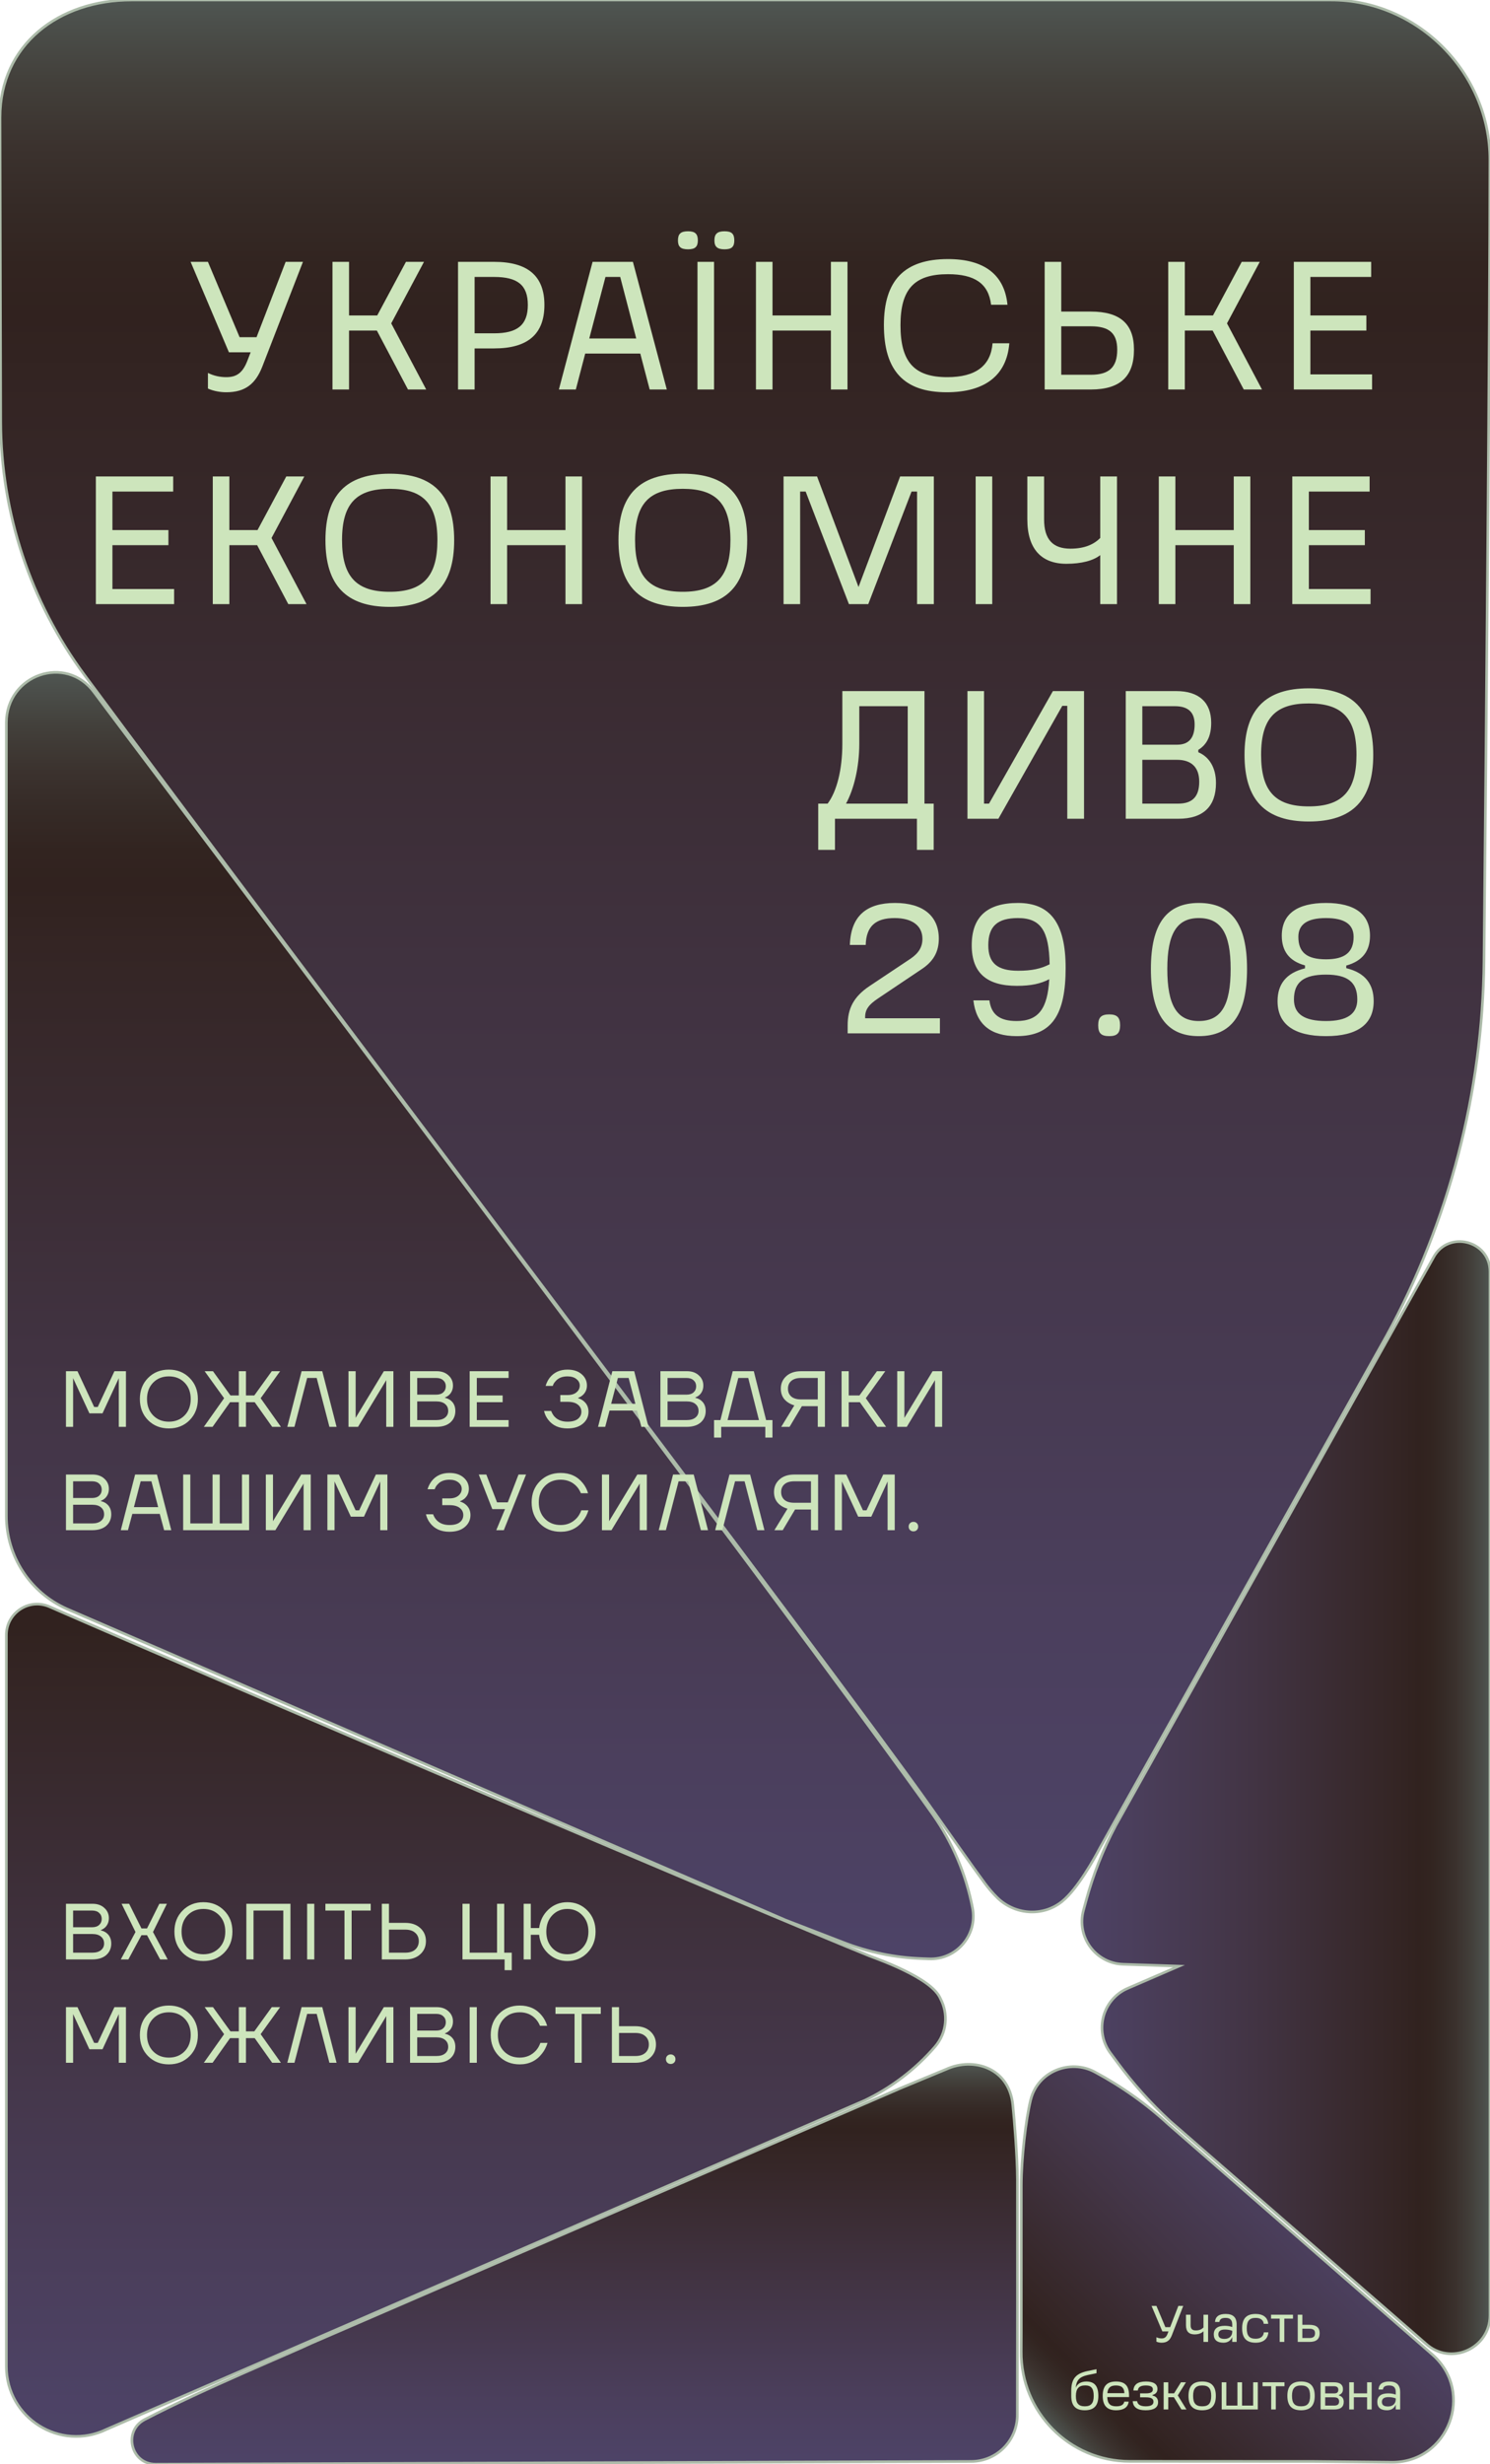 <svg width="375" height="620" viewBox="0 0 375 620" fill="none" xmlns="http://www.w3.org/2000/svg">
<g clip-path="url(#clip0_1172_12555)">
<path d="M284.358 619.285C269.162 619.285 256.885 606.87 257.019 591.664C257.063 586.037 257.019 579.316 257.041 549.93C257.041 542.963 258.2 533.161 259.403 528.315C261.208 521.103 269.34 518.021 275.468 521.281C282.219 524.899 288.503 529.342 294.14 534.545L360.628 592.535C371.19 601.958 364.55 619.486 350.401 619.509L330.659 619.308L284.358 619.285Z" fill="url(#paint0_linear_1172_12555)" stroke="#ACBBA9" stroke-width="0.668" stroke-miterlimit="10"/>
<path d="M294.452 533.652C289.617 529.186 285.205 524.296 281.283 519.004L279.479 516.57C275.334 511.01 277.473 503.016 283.823 500.269L296.724 494.687L282.687 494.218C275.757 493.995 270.856 487.341 272.683 480.642L273.329 478.275C275.111 471.71 277.607 465.346 280.793 459.317L360.74 316.431C364.438 309.42 375.022 312.077 375 319.981V582.553C374.978 590.949 365.04 595.326 358.846 589.677L294.452 533.652Z" fill="url(#paint1_linear_1172_12555)" stroke="#ACBBA9" stroke-width="0.668" stroke-miterlimit="10"/>
<path d="M39.172 620C32.933 620.022 30.883 611.649 36.409 608.768C51.27 601.02 73.797 591.753 78.365 589.543L226.048 525.658C226.115 525.636 226.159 525.613 226.226 525.569L238.124 520.634C245.032 517.463 253.989 520.299 254.902 529.61C255.281 533.339 256.039 542.539 256.061 548.434C256.083 572.282 256.061 585.077 256.039 607.629C256.039 614.083 250.825 619.308 244.385 619.308L39.172 620Z" fill="url(#paint2_linear_1172_12555)" stroke="#ACBBA9" stroke-width="0.668" stroke-miterlimit="10"/>
<path d="M234.76 456.526C239.728 463.582 243.137 471.598 244.764 480.061C246.079 486.872 240.709 493.146 233.779 492.856L232.108 492.789C225.29 492.566 218.561 491.181 212.211 488.703C205.481 486.09 197.638 483.076 197.638 483.076L16.801 404.789C7.576 400.702 1.604 391.547 1.604 381.432V181.829C1.627 169.771 16.6 164.501 23.708 174.215C29.791 182.521 205.192 414.524 234.76 456.526Z" fill="url(#paint3_linear_1172_12555)" stroke="#ACBBA9" stroke-width="0.668" stroke-miterlimit="10"/>
<path d="M236.698 502.882C234.514 497.59 220.611 492.834 218.828 492.119C194.653 482.428 52.518 421.804 12.456 404.253C7.331 402.02 1.604 405.771 1.604 411.376V595.393C1.604 608.389 15.174 616.896 26.827 611.224L217.625 528.472C224.376 525.234 230.415 520.634 235.317 514.962C238.369 511.434 238.681 506.633 236.698 502.882Z" fill="url(#paint4_linear_1172_12555)" stroke="#ACBBA9" stroke-width="0.668" stroke-miterlimit="10"/>
<path d="M374.978 40.193C374.978 18.288 356.774 -0.067 334.915 0C334.202 0 63.302 0 33.111 0C14.817 -0.022 0 11.232 0 29.564L0.178 106.11C0.245 129.064 7.643 151.416 21.279 169.86C73.507 240.466 210.25 420.732 233.89 454.204C241.087 464.386 245.677 470.884 246.034 471.33C246.836 472.335 248.507 475.059 251.047 477.516C255.414 481.736 262.233 482.294 267.045 478.61C267.157 478.543 267.246 478.453 267.357 478.364C271.212 475.238 275.446 467.601 276.872 464.877L348.93 336.148C364.728 307.231 373.151 274.831 373.485 241.873C374.086 181.784 374.955 83.847 374.978 40.193Z" fill="url(#paint5_linear_1172_12555)" stroke="#ACBBA9" stroke-width="0.668" stroke-miterlimit="10"/>
<path d="M71.888 65.881L64.566 84.837H60.302L52.33 65.881H47.973L57.614 88.638H63.083L62.202 90.909C61.09 93.69 59.653 94.895 56.965 94.895C55.389 94.895 53.813 94.57 52.33 93.829V97.768C53.813 98.417 55.435 98.695 56.965 98.695C61.692 98.695 64.334 96.61 66.049 92.16L76.245 65.881H71.888ZM102.679 98H107.268L98.462 81.361L106.711 65.881H102.169L94.939 79.368H87.848V65.881H83.677V98H87.848V83.169H94.846L102.679 98ZM115.278 98H119.449V87.665H124.362C132.844 87.665 137.015 84.049 137.015 76.727C137.015 69.45 132.844 65.881 124.362 65.881H115.278V98ZM119.449 83.864V69.682H124.362C130.202 69.682 132.844 71.675 132.844 76.727C132.844 81.778 130.202 83.864 124.362 83.864H119.449ZM163.508 98H167.818L159.29 65.881H149.14L140.659 98H144.923L147.286 88.962H161.144L163.508 98ZM148.306 85.162L152.384 69.682H156.092L160.125 85.162H148.306ZM173.175 62.73C174.936 62.73 175.631 62.081 175.631 60.505C175.631 58.837 174.936 58.188 173.175 58.188C171.321 58.188 170.626 58.837 170.626 60.505C170.626 62.081 171.321 62.73 173.175 62.73ZM182.352 62.73C184.159 62.73 184.808 62.081 184.808 60.505C184.808 58.837 184.159 58.188 182.352 58.188C180.544 58.188 179.803 58.837 179.803 60.505C179.803 62.081 180.544 62.73 182.352 62.73ZM175.539 98H179.71V65.881H175.539V98ZM209.121 65.881V79.368H194.429V65.881H190.258V98H194.429V83.169H209.121V98H213.292V65.881H209.121ZM238.264 98.695C247.858 98.695 253.374 94.478 254.022 86.367H249.805C249.341 92.067 245.541 94.895 238.403 94.895C230.154 94.895 226.631 91.141 226.631 81.825C226.631 72.648 230.2 68.987 238.589 68.987C245.263 68.987 248.785 71.304 249.434 76.68H253.559C252.817 69.126 247.719 65.186 238.589 65.186C227.558 65.186 222.46 70.609 222.46 81.778C222.46 93.226 227.465 98.695 238.264 98.695ZM262.92 65.881V98H274.553C281.922 98 285.398 94.709 285.398 87.989C285.398 81.5 281.922 78.395 274.553 78.395H267.091V65.881H262.92ZM267.091 82.103H274.553C279.141 82.103 281.181 83.818 281.181 87.989C281.181 92.392 279.141 94.292 274.553 94.292H267.091V82.103ZM313.026 98H317.614L308.808 81.361L317.058 65.881H312.516L305.286 79.368H298.194V65.881H294.023V98H298.194V83.169H305.193L313.026 98ZM325.624 98H345.322V94.2H329.796V83.169H343.885V79.368H329.796V69.682H345.09V65.881H325.624V98Z" fill="#CDE5BC"/>
<path d="M24.125 152H43.822V148.2H28.296V137.169H42.386V133.368H28.296V123.682H43.591V119.881H24.125V152ZM72.556 152H77.144L68.338 135.361L76.588 119.881H72.046L64.816 133.368H57.725V119.881H53.554V152H57.725V137.169H64.723L72.556 152ZM98.084 152.695C109.068 152.695 114.306 147.273 114.306 135.917C114.306 124.562 109.068 119.186 98.084 119.186C87.146 119.186 81.909 124.562 81.909 135.917C81.909 147.273 87.146 152.695 98.084 152.695ZM98.084 148.895C89.742 148.895 86.08 145.141 86.08 135.917C86.08 126.648 89.742 122.987 98.084 122.987C106.427 122.987 110.088 126.648 110.088 135.917C110.088 145.048 106.473 148.895 98.084 148.895ZM142.318 119.881V133.368H127.626V119.881H123.455V152H127.626V137.169H142.318V152H146.49V119.881H142.318ZM171.833 152.695C182.817 152.695 188.054 147.273 188.054 135.917C188.054 124.562 182.817 119.186 171.833 119.186C160.895 119.186 155.657 124.562 155.657 135.917C155.657 147.273 160.895 152.695 171.833 152.695ZM171.833 148.895C163.49 148.895 159.829 145.141 159.829 135.917C159.829 126.648 163.49 122.987 171.833 122.987C180.175 122.987 183.836 126.648 183.836 135.917C183.836 145.048 180.221 148.895 171.833 148.895ZM235.023 119.881H226.541L216.067 147.69L205.639 119.881H197.203V152H201.375V123.682H202.765L213.657 152H218.523L229.415 123.682H230.805V152H235.023V119.881ZM245.551 152H249.723V119.881H245.551V152ZM276.909 119.881V135.361C275.333 136.937 273.016 138.049 269.401 138.049C265.044 138.049 262.773 135.778 262.773 130.68V119.881H258.555V130.68C258.555 138.142 262.124 141.85 268.381 141.85C272.181 141.85 275.148 141.062 276.909 139.672V152H281.126V119.881H276.909ZM310.509 119.881V133.368H295.816V119.881H291.645V152H295.816V137.169H310.509V152H314.68V119.881H310.509ZM325.238 152H344.936V148.2H329.409V137.169H343.499V133.368H329.409V123.682H344.704V119.881H325.238V152Z" fill="#CDE5BC"/>
<path d="M232.669 202.2V173.881H211.998V187.137C211.998 193.764 210.562 199.187 208.291 202.2H205.927V213.833H210.145V206H230.769V213.833H234.987V202.2H232.669ZM216.262 187.137V177.682H228.452V202.2H212.925C214.918 198.538 216.262 193.023 216.262 187.137ZM272.825 173.881H264.992L248.91 202.2H247.658V173.881H243.487V206H251.273L267.356 177.589H268.607V206H272.825V173.881ZM301.587 189.269V188.666C303.858 187.276 304.831 185.005 304.831 181.853C304.831 176.708 301.726 173.881 296.071 173.881H283.326V206H296.581C302.885 206 306.036 202.848 306.036 197.009C306.036 193.069 304.275 190.381 301.587 189.269ZM287.497 187.368V177.682H295.701C298.945 177.682 300.66 179.119 300.66 182.27C300.66 185.7 299.177 187.368 296.257 187.368H287.497ZM287.497 202.2V191.169H296.211C299.779 191.169 301.819 192.976 301.819 196.684C301.819 200.485 300.057 202.2 296.489 202.2H287.497ZM329.395 206.695C340.38 206.695 345.617 201.273 345.617 189.917C345.617 178.562 340.38 173.186 329.395 173.186C318.457 173.186 313.22 178.562 313.22 189.917C313.22 201.273 318.457 206.695 329.395 206.695ZM329.395 202.895C321.053 202.895 317.391 199.141 317.391 189.917C317.391 180.648 321.053 176.987 329.395 176.987C337.738 176.987 341.399 180.648 341.399 189.917C341.399 199.048 337.784 202.895 329.395 202.895Z" fill="#CDE5BC"/>
<path d="M217.74 256.2C217.647 254.16 218.482 252.863 221.077 251.148L231.783 243.964C234.889 241.971 236.279 239.514 236.279 236.177C236.279 230.477 232.339 227.186 225.248 227.186C218.157 227.186 214.125 230.384 213.893 237.753H217.879C218.018 233.026 220.382 230.987 225.156 230.987C229.605 230.987 232.154 232.933 232.154 236.224C232.154 238.309 231.181 239.839 229.141 241.229L218.852 248.089C214.82 250.777 213.337 253.789 213.337 257.961V260H236.557V256.2H217.74ZM256.194 227.186C248.361 227.186 244.561 230.755 244.561 237.846C244.561 244.752 248.315 248.042 255.916 248.042C259.531 248.042 261.941 247.486 264.073 246.374C263.656 253.836 261.339 256.895 255.87 256.895C251.559 256.895 249.474 255.226 249.01 251.704H244.978C245.673 257.683 249.288 260.695 255.87 260.695C264.815 260.695 268.198 255.18 268.198 243.547C268.198 232.099 264.212 227.186 256.194 227.186ZM248.732 237.846C248.732 233.072 251.003 230.987 256.194 230.987C261.941 230.987 264.027 234.185 264.166 242.62C261.988 243.732 259.717 244.242 256.241 244.242C251.003 244.242 248.732 242.295 248.732 237.846ZM279.169 260.695C281.116 260.695 281.904 259.954 281.904 257.961C281.904 255.968 281.116 255.226 279.169 255.226C277.177 255.226 276.389 255.968 276.389 257.961C276.389 259.954 277.13 260.695 279.169 260.695ZM301.709 260.695C309.959 260.695 313.852 255.226 313.852 243.778C313.852 232.516 309.959 227.186 301.709 227.186C293.552 227.186 289.659 232.516 289.659 243.778C289.659 255.226 293.552 260.695 301.709 260.695ZM301.709 256.895C296.24 256.895 293.784 252.955 293.784 243.778C293.784 234.833 296.24 230.987 301.709 230.987C307.318 230.987 309.728 234.833 309.728 243.778C309.728 252.955 307.318 256.895 301.709 256.895ZM333.721 260.695C341.6 260.695 345.725 257.729 345.725 251.889C345.725 247.672 343.64 244.752 338.82 243.593V242.944C342.945 241.785 344.798 239.236 344.798 235.436C344.798 230.013 340.952 227.186 333.721 227.186C326.399 227.186 322.598 230.013 322.598 235.436C322.598 239.19 324.359 241.785 328.438 242.898V243.639C323.664 244.798 321.532 247.672 321.532 251.889C321.532 257.729 325.703 260.695 333.721 260.695ZM333.721 241.368C328.948 241.368 326.769 239.654 326.769 235.714C326.769 232.562 329.04 230.987 333.721 230.987C338.402 230.987 340.674 232.562 340.674 235.714C340.674 239.654 338.402 241.368 333.721 241.368ZM333.721 256.895C328.252 256.895 325.657 255.134 325.657 251.472C325.657 247.069 328.16 245.215 333.721 245.215C339.098 245.215 341.6 247.069 341.6 251.472C341.6 255.134 339.005 256.895 333.721 256.895Z" fill="#CDE5BC"/>
<path d="M16.6 359V345H19.5L23.7 354H24.6L28.8 345H31.7V359H29.9V347L29.92 346.8H29.88L25.8 355.6H22.5L18.42 346.8H18.38L18.4 347V359H16.6ZM37.261 357.32C35.887 355.92 35.201 354.147 35.201 352C35.201 349.853 35.887 348.087 37.261 346.7C38.647 345.3 40.394 344.6 42.501 344.6C44.607 344.6 46.347 345.3 47.721 346.7C49.107 348.087 49.801 349.853 49.801 352C49.801 354.147 49.107 355.92 47.721 357.32C46.347 358.707 44.607 359.4 42.501 359.4C40.394 359.4 38.647 358.707 37.261 357.32ZM38.541 347.88C37.514 348.933 37.001 350.307 37.001 352C37.001 353.693 37.514 355.067 38.541 356.12C39.567 357.173 40.887 357.7 42.501 357.7C44.114 357.7 45.434 357.173 46.461 356.12C47.487 355.067 48.001 353.693 48.001 352C48.001 350.307 47.487 348.933 46.461 347.88C45.434 346.827 44.114 346.3 42.501 346.3C40.887 346.3 39.567 346.827 38.541 347.88ZM51.302 359L56.402 351.8L51.502 345H53.602L58.002 351.1H60.102V345H61.902V351.1H64.002L68.402 345H70.502L65.602 351.8L70.702 359H68.502L64.102 352.8H61.902V359H60.102V352.8H57.902L53.502 359H51.302ZM72.306 359L75.906 345H81.106L84.706 359H82.906L79.706 346.7H77.306L74.106 359H72.306ZM87.709 359V345H89.509V356.5L89.489 356.7H89.529L96.609 345H99.009V359H97.209V347.5L97.229 347.3H97.189L90.109 359H87.709ZM103.202 359V345H109.902C111.128 345 112.115 345.347 112.862 346.04C113.622 346.72 114.002 347.573 114.002 348.6C114.002 349.587 113.668 350.387 113.002 351C112.695 351.267 112.362 351.467 112.002 351.6V351.7C112.468 351.793 112.902 351.98 113.302 352.26C114.168 352.887 114.602 353.8 114.602 355C114.602 356.187 114.182 357.153 113.342 357.9C112.502 358.633 111.322 359 109.802 359H103.202ZM105.002 350.9H109.802C110.548 350.9 111.135 350.707 111.562 350.32C111.988 349.92 112.202 349.413 112.202 348.8C112.202 348.187 111.988 347.687 111.562 347.3C111.135 346.9 110.548 346.7 109.802 346.7H105.002V350.9ZM105.002 357.3H109.802C110.762 357.3 111.502 357.087 112.022 356.66C112.542 356.233 112.802 355.68 112.802 355C112.802 354.267 112.542 353.687 112.022 353.26C111.515 352.82 110.775 352.6 109.802 352.6H105.002V357.3ZM118.205 359V345H128.005V346.7H120.005V351.1H126.505V352.8H120.005V357.3H128.005V359H118.205ZM136.918 355H138.718C138.905 355.507 139.165 355.96 139.498 356.36C140.285 357.253 141.391 357.7 142.818 357.7C143.965 357.7 144.831 357.473 145.418 357.02C146.018 356.553 146.318 355.947 146.318 355.2C146.318 354.467 146.018 353.867 145.418 353.4C144.831 352.933 143.965 352.7 142.818 352.7H141.018V351H142.818C143.778 351 144.531 350.773 145.078 350.32C145.638 349.853 145.918 349.28 145.918 348.6C145.918 347.96 145.638 347.42 145.078 346.98C144.531 346.527 143.778 346.3 142.818 346.3C141.525 346.3 140.531 346.7 139.838 347.5C139.505 347.833 139.265 348.233 139.118 348.7H137.318C137.545 347.94 137.885 347.26 138.338 346.66C139.418 345.287 140.911 344.6 142.818 344.6C144.325 344.6 145.518 344.987 146.398 345.76C147.278 346.52 147.718 347.467 147.718 348.6C147.718 349.587 147.351 350.407 146.618 351.06C146.258 351.353 145.891 351.567 145.518 351.7V351.8C146.011 351.947 146.445 352.167 146.818 352.46C147.685 353.14 148.118 354.053 148.118 355.2C148.118 356.4 147.645 357.4 146.698 358.2C145.751 359 144.458 359.4 142.818 359.4C140.698 359.4 139.078 358.667 137.958 357.2C137.465 356.573 137.118 355.84 136.918 355ZM150.513 359L154.113 345H159.613L163.213 359H161.413L160.313 354.9H153.413L152.313 359H150.513ZM153.813 353.2H159.913L158.213 346.7H155.513L153.813 353.2ZM166.209 359V345H172.909C174.136 345 175.123 345.347 175.869 346.04C176.629 346.72 177.009 347.573 177.009 348.6C177.009 349.587 176.676 350.387 176.009 351C175.703 351.267 175.369 351.467 175.009 351.6V351.7C175.476 351.793 175.909 351.98 176.309 352.26C177.176 352.887 177.609 353.8 177.609 355C177.609 356.187 177.189 357.153 176.349 357.9C175.509 358.633 174.329 359 172.809 359H166.209ZM168.009 350.9H172.809C173.556 350.9 174.143 350.707 174.569 350.32C174.996 349.92 175.209 349.413 175.209 348.8C175.209 348.187 174.996 347.687 174.569 347.3C174.143 346.9 173.556 346.7 172.809 346.7H168.009V350.9ZM168.009 357.3H172.809C173.769 357.3 174.509 357.087 175.029 356.66C175.549 356.233 175.809 355.68 175.809 355C175.809 354.267 175.549 353.687 175.029 353.26C174.523 352.82 173.783 352.6 172.809 352.6H168.009V357.3ZM179.713 361.7V357.3H181.313L184.413 345H189.713L192.813 357.3H194.413V361.7H192.613V359H181.513V361.7H179.713ZM183.113 357.3H191.013L188.313 346.7H185.813L183.113 357.3ZM196.516 349.4C196.516 348.12 196.976 347.067 197.896 346.24C198.816 345.413 200.056 345 201.616 345H207.616V359H205.816V353.8H201.816L198.716 359H196.616L199.916 353.6C198.862 353.28 198.029 352.767 197.416 352.06C196.816 351.353 196.516 350.467 196.516 349.4ZM199.156 347.44C198.596 347.92 198.316 348.573 198.316 349.4C198.316 350.227 198.596 350.887 199.156 351.38C199.716 351.86 200.536 352.1 201.616 352.1H205.816V346.7H201.616C200.536 346.7 199.716 346.947 199.156 347.44ZM211.807 359V345H213.607V351.1H216.307L220.707 345H222.807L217.907 351.8L223.007 359H220.807L216.407 352.8H213.607V359H211.807ZM225.815 359V345H227.615V356.5L227.595 356.7H227.635L234.715 345H237.115V359H235.315V347.5L235.335 347.3H235.295L228.215 359H225.815ZM16.6 385V371H23.3C24.527 371 25.513 371.347 26.26 372.04C27.02 372.72 27.4 373.573 27.4 374.6C27.4 375.587 27.067 376.387 26.4 377C26.093 377.267 25.76 377.467 25.4 377.6V377.7C25.867 377.793 26.3 377.98 26.7 378.26C27.567 378.887 28 379.8 28 381C28 382.187 27.58 383.153 26.74 383.9C25.9 384.633 24.72 385 23.2 385H16.6ZM18.4 376.9H23.2C23.947 376.9 24.533 376.707 24.96 376.32C25.387 375.92 25.6 375.413 25.6 374.8C25.6 374.187 25.387 373.687 24.96 373.3C24.533 372.9 23.947 372.7 23.2 372.7H18.4V376.9ZM18.4 383.3H23.2C24.16 383.3 24.9 383.087 25.42 382.66C25.94 382.233 26.2 381.68 26.2 381C26.2 380.267 25.94 379.687 25.42 379.26C24.913 378.82 24.173 378.6 23.2 378.6H18.4V383.3ZM30.404 385L34.004 371H39.504L43.104 385H41.304L40.204 380.9H33.304L32.204 385H30.404ZM33.704 379.2H39.804L38.104 372.7H35.404L33.704 379.2ZM46.1 385V371H47.9V383.3H53.5V371H55.3V383.3H60.9V371H62.7V385H46.1ZM66.905 385V371H68.705V382.5L68.685 382.7H68.725L75.805 371H78.205V385H76.405V373.5L76.425 373.3H76.385L69.305 385H66.905ZM82.397 385V371H85.297L89.497 380H90.397L94.597 371H97.497V385H95.697V373L95.717 372.8H95.677L91.597 381.6H88.297L84.217 372.8H84.177L84.197 373V385H82.397ZM107.203 381H109.003C109.19 381.507 109.45 381.96 109.783 382.36C110.57 383.253 111.676 383.7 113.103 383.7C114.25 383.7 115.116 383.473 115.703 383.02C116.303 382.553 116.603 381.947 116.603 381.2C116.603 380.467 116.303 379.867 115.703 379.4C115.116 378.933 114.25 378.7 113.103 378.7H111.303V377H113.103C114.063 377 114.816 376.773 115.363 376.32C115.923 375.853 116.203 375.28 116.203 374.6C116.203 373.96 115.923 373.42 115.363 372.98C114.816 372.527 114.063 372.3 113.103 372.3C111.81 372.3 110.816 372.7 110.123 373.5C109.79 373.833 109.55 374.233 109.403 374.7H107.603C107.83 373.94 108.17 373.26 108.623 372.66C109.703 371.287 111.196 370.6 113.103 370.6C114.61 370.6 115.803 370.987 116.683 371.76C117.563 372.52 118.003 373.467 118.003 374.6C118.003 375.587 117.636 376.407 116.903 377.06C116.543 377.353 116.176 377.567 115.803 377.7V377.8C116.296 377.947 116.73 378.167 117.103 378.46C117.97 379.14 118.403 380.053 118.403 381.2C118.403 382.4 117.93 383.4 116.983 384.2C116.036 385 114.743 385.4 113.103 385.4C110.983 385.4 109.363 384.667 108.243 383.2C107.75 382.573 107.403 381.84 107.203 381ZM120.498 371H122.398L125.098 378H127.798L130.498 371H132.398L126.798 385H124.898L127.098 379.7H123.898L120.498 371ZM135.862 383.32C134.489 381.92 133.802 380.147 133.802 378C133.802 375.853 134.489 374.087 135.862 372.7C137.249 371.3 138.996 370.6 141.102 370.6C143.462 370.6 145.322 371.453 146.682 373.16C147.282 373.893 147.722 374.74 148.002 375.7H146.202C145.922 375.033 145.569 374.467 145.142 374C144.089 372.867 142.742 372.3 141.102 372.3C139.489 372.3 138.169 372.827 137.142 373.88C136.116 374.933 135.602 376.307 135.602 378C135.602 379.693 136.116 381.067 137.142 382.12C138.169 383.173 139.489 383.7 141.102 383.7C142.769 383.7 144.149 383.087 145.242 381.86C145.682 381.353 146.036 380.733 146.302 380H148.102C147.782 381.04 147.316 381.94 146.702 382.7C145.302 384.5 143.436 385.4 141.102 385.4C138.996 385.4 137.249 384.707 135.862 383.32ZM151.498 385V371H153.298V382.5L153.278 382.7H153.318L160.398 371H162.798V385H160.998V373.5L161.018 373.3H160.978L153.898 385H151.498ZM165.791 385L169.391 371H174.591L178.191 385H176.391L173.191 372.7H170.791L167.591 385H165.791ZM179.994 385L183.594 371H188.794L192.394 385H190.594L187.394 372.7H184.994L181.794 385H179.994ZM194.797 375.4C194.797 374.12 195.257 373.067 196.177 372.24C197.097 371.413 198.337 371 199.897 371H205.897V385H204.097V379.8H200.097L196.997 385H194.897L198.197 379.6C197.144 379.28 196.31 378.767 195.697 378.06C195.097 377.353 194.797 376.467 194.797 375.4ZM197.437 373.44C196.877 373.92 196.597 374.573 196.597 375.4C196.597 376.227 196.877 376.887 197.437 377.38C197.997 377.86 198.817 378.1 199.897 378.1H204.097V372.7H199.897C198.817 372.7 197.997 372.947 197.437 373.44ZM210.088 385V371H212.988L217.188 380H218.088L222.288 371H225.188V385H223.388V373L223.408 372.8H223.368L219.288 381.6H215.988L211.908 372.8H211.868L211.888 373V385H210.088ZM229.029 384.96C228.802 384.733 228.689 384.447 228.689 384.1C228.689 383.753 228.802 383.467 229.029 383.24C229.256 383.013 229.542 382.9 229.889 382.9C230.236 382.9 230.522 383.013 230.749 383.24C230.976 383.467 231.089 383.753 231.089 384.1C231.089 384.447 230.976 384.733 230.749 384.96C230.522 385.187 230.236 385.3 229.889 385.3C229.542 385.3 229.256 385.187 229.029 384.96Z" fill="#CDE5BC"/>
<path d="M16.6 493V479H23.3C24.527 479 25.513 479.347 26.26 480.04C27.02 480.72 27.4 481.573 27.4 482.6C27.4 483.587 27.067 484.387 26.4 485C26.093 485.267 25.76 485.467 25.4 485.6V485.7C25.867 485.793 26.3 485.98 26.7 486.26C27.567 486.887 28 487.8 28 489C28 490.187 27.58 491.153 26.74 491.9C25.9 492.633 24.72 493 23.2 493H16.6ZM18.4 484.9H23.2C23.947 484.9 24.533 484.707 24.96 484.32C25.387 483.92 25.6 483.413 25.6 482.8C25.6 482.187 25.387 481.687 24.96 481.3C24.533 480.9 23.947 480.7 23.2 480.7H18.4V484.9ZM18.4 491.3H23.2C24.16 491.3 24.9 491.087 25.42 490.66C25.94 490.233 26.2 489.68 26.2 489C26.2 488.267 25.94 487.687 25.42 487.26C24.913 486.82 24.173 486.6 23.2 486.6H18.4V491.3ZM30.404 493L34.104 486.1L30.604 479H32.504L35.604 485.2H37.004L40.104 479H42.004L38.504 486.1L42.204 493H40.304L37.004 486.9H35.604L32.304 493H30.404ZM45.956 491.32C44.583 489.92 43.896 488.147 43.896 486C43.896 483.853 44.583 482.087 45.956 480.7C47.343 479.3 49.089 478.6 51.196 478.6C53.303 478.6 55.043 479.3 56.416 480.7C57.803 482.087 58.496 483.853 58.496 486C58.496 488.147 57.803 489.92 56.416 491.32C55.043 492.707 53.303 493.4 51.196 493.4C49.089 493.4 47.343 492.707 45.956 491.32ZM47.236 481.88C46.209 482.933 45.696 484.307 45.696 486C45.696 487.693 46.209 489.067 47.236 490.12C48.263 491.173 49.583 491.7 51.196 491.7C52.809 491.7 54.129 491.173 55.156 490.12C56.183 489.067 56.696 487.693 56.696 486C56.696 484.307 56.183 482.933 55.156 481.88C54.129 480.827 52.809 480.3 51.196 480.3C49.583 480.3 48.263 480.827 47.236 481.88ZM62.002 493V479H73.102V493H71.302V480.7H63.802V493H62.002ZM77.299 493V479H79.099V493H77.299ZM81.899 480.7V479H93.299V480.7H88.499V493H86.699V480.7H81.899ZM96.096 493V479H97.896V483.8H101.996C103.569 483.8 104.829 484.233 105.776 485.1C106.723 485.967 107.196 487.067 107.196 488.4C107.196 489.733 106.723 490.833 105.776 491.7C104.829 492.567 103.569 493 101.996 493H96.096ZM97.896 491.3H101.996C103.076 491.3 103.909 491.04 104.496 490.52C105.096 489.987 105.396 489.28 105.396 488.4C105.396 487.52 105.096 486.82 104.496 486.3C103.909 485.767 103.076 485.5 101.996 485.5H97.896V491.3ZM116.397 493V479H118.197V491.3H125.097V479H126.897V491.3H128.797V495.7H126.997V493H116.397ZM131.791 493V479H133.591V485.1H135.691C135.931 483.233 136.705 481.687 138.011 480.46C139.331 479.22 140.925 478.6 142.791 478.6C144.805 478.6 146.491 479.3 147.851 480.7C149.211 482.1 149.891 483.867 149.891 486C149.891 488.133 149.211 489.9 147.851 491.3C146.491 492.7 144.805 493.4 142.791 493.4C140.925 493.4 139.318 492.773 137.971 491.52C136.638 490.267 135.878 488.693 135.691 486.8H133.591V493H131.791ZM138.991 481.9C137.991 482.953 137.491 484.32 137.491 486C137.491 487.68 137.991 489.053 138.991 490.12C140.005 491.173 141.271 491.7 142.791 491.7C144.311 491.7 145.571 491.173 146.571 490.12C147.585 489.053 148.091 487.68 148.091 486C148.091 484.32 147.585 482.953 146.571 481.9C145.571 480.833 144.311 480.3 142.791 480.3C141.271 480.3 140.005 480.833 138.991 481.9ZM16.6 519V505H19.5L23.7 514H24.6L28.8 505H31.7V519H29.9V507L29.92 506.8H29.88L25.8 515.6H22.5L18.42 506.8H18.38L18.4 507V519H16.6ZM37.261 517.32C35.887 515.92 35.201 514.147 35.201 512C35.201 509.853 35.887 508.087 37.261 506.7C38.647 505.3 40.394 504.6 42.501 504.6C44.607 504.6 46.347 505.3 47.721 506.7C49.107 508.087 49.801 509.853 49.801 512C49.801 514.147 49.107 515.92 47.721 517.32C46.347 518.707 44.607 519.4 42.501 519.4C40.394 519.4 38.647 518.707 37.261 517.32ZM38.541 507.88C37.514 508.933 37.001 510.307 37.001 512C37.001 513.693 37.514 515.067 38.541 516.12C39.567 517.173 40.887 517.7 42.501 517.7C44.114 517.7 45.434 517.173 46.461 516.12C47.487 515.067 48.001 513.693 48.001 512C48.001 510.307 47.487 508.933 46.461 507.88C45.434 506.827 44.114 506.3 42.501 506.3C40.887 506.3 39.567 506.827 38.541 507.88ZM51.302 519L56.402 511.8L51.502 505H53.602L58.002 511.1H60.102V505H61.902V511.1H64.002L68.402 505H70.502L65.602 511.8L70.702 519H68.502L64.102 512.8H61.902V519H60.102V512.8H57.902L53.502 519H51.302ZM72.306 519L75.906 505H81.106L84.706 519H82.906L79.706 506.7H77.306L74.106 519H72.306ZM87.709 519V505H89.509V516.5L89.489 516.7H89.529L96.609 505H99.009V519H97.209V507.5L97.229 507.3H97.189L90.109 519H87.709ZM103.202 519V505H109.902C111.128 505 112.115 505.347 112.862 506.04C113.622 506.72 114.002 507.573 114.002 508.6C114.002 509.587 113.668 510.387 113.002 511C112.695 511.267 112.362 511.467 112.002 511.6V511.7C112.468 511.793 112.902 511.98 113.302 512.26C114.168 512.887 114.602 513.8 114.602 515C114.602 516.187 114.182 517.153 113.342 517.9C112.502 518.633 111.322 519 109.802 519H103.202ZM105.002 510.9H109.802C110.548 510.9 111.135 510.707 111.562 510.32C111.988 509.92 112.202 509.413 112.202 508.8C112.202 508.187 111.988 507.687 111.562 507.3C111.135 506.9 110.548 506.7 109.802 506.7H105.002V510.9ZM105.002 517.3H109.802C110.762 517.3 111.502 517.087 112.022 516.66C112.542 516.233 112.802 515.68 112.802 515C112.802 514.267 112.542 513.687 112.022 513.26C111.515 512.82 110.775 512.6 109.802 512.6H105.002V517.3ZM118.205 519V505H120.005V519H118.205ZM125.565 517.32C124.192 515.92 123.505 514.147 123.505 512C123.505 509.853 124.192 508.087 125.565 506.7C126.952 505.3 128.699 504.6 130.805 504.6C133.165 504.6 135.025 505.453 136.385 507.16C136.985 507.893 137.425 508.74 137.705 509.7H135.905C135.625 509.033 135.272 508.467 134.845 508C133.792 506.867 132.445 506.3 130.805 506.3C129.192 506.3 127.872 506.827 126.845 507.88C125.819 508.933 125.305 510.307 125.305 512C125.305 513.693 125.819 515.067 126.845 516.12C127.872 517.173 129.192 517.7 130.805 517.7C132.472 517.7 133.852 517.087 134.945 515.86C135.385 515.353 135.739 514.733 136.005 514H137.805C137.485 515.04 137.019 515.94 136.405 516.7C135.005 518.5 133.139 519.4 130.805 519.4C128.699 519.4 126.952 518.707 125.565 517.32ZM139.802 506.7V505H151.202V506.7H146.402V519H144.602V506.7H139.802ZM153.998 519V505H155.798V509.8H159.898C161.472 509.8 162.732 510.233 163.678 511.1C164.625 511.967 165.098 513.067 165.098 514.4C165.098 515.733 164.625 516.833 163.678 517.7C162.732 518.567 161.472 519 159.898 519H153.998ZM155.798 517.3H159.898C160.978 517.3 161.812 517.04 162.398 516.52C162.998 515.987 163.298 515.28 163.298 514.4C163.298 513.52 162.998 512.82 162.398 512.3C161.812 511.767 160.978 511.5 159.898 511.5H155.798V517.3ZM167.939 518.96C167.713 518.733 167.599 518.447 167.599 518.1C167.599 517.753 167.713 517.467 167.939 517.24C168.166 517.013 168.453 516.9 168.799 516.9C169.146 516.9 169.433 517.013 169.659 517.24C169.886 517.467 169.999 517.753 169.999 518.1C169.999 518.447 169.886 518.733 169.659 518.96C169.433 519.187 169.146 519.3 168.799 519.3C168.453 519.3 168.166 519.187 167.939 518.96Z" fill="#CDE5BC"/>
<path d="M296.566 580.172L294.5 585.52H293.297L291.048 580.172H289.819L292.539 586.593H294.082L293.833 587.233C293.519 588.018 293.114 588.358 292.356 588.358C291.911 588.358 291.466 588.266 291.048 588.057V589.169C291.466 589.352 291.924 589.43 292.356 589.43C293.689 589.43 294.435 588.842 294.919 587.586L297.796 580.172H296.566ZM302.889 582.395V585.599C302.444 586.043 301.895 586.344 300.967 586.344C300.064 586.344 299.646 585.965 299.646 584.997V582.395H298.482V585.023C298.482 586.632 299.253 587.338 300.64 587.338C301.712 587.338 302.457 586.998 302.889 586.553V589.234H304.053V582.395H302.889ZM308.465 582.199C306.883 582.199 305.876 582.787 305.798 584.213H306.896C306.974 583.454 307.55 583.193 308.465 583.193C309.577 583.193 310.126 583.703 310.126 584.853V585.494C309.538 585.272 308.884 585.18 308.217 585.18C306.412 585.18 305.484 585.926 305.484 587.338C305.484 588.711 306.308 589.43 307.903 589.43C308.988 589.43 309.721 588.946 310.126 588.018V589.234H311.238V584.853C311.238 583.062 310.348 582.199 308.465 582.199ZM308.191 588.476C307.144 588.476 306.634 588.109 306.634 587.338C306.634 586.54 307.171 586.122 308.282 586.122C308.897 586.122 309.498 586.2 310.126 586.436V586.749C310.1 587.783 309.341 588.476 308.191 588.476ZM316.018 589.43C317.927 589.43 319.091 588.502 319.222 586.828H318.084C317.992 587.848 317.26 588.436 316.018 588.436C314.422 588.436 313.782 587.665 313.782 585.821C313.782 583.964 314.449 583.193 316.018 583.193C317.234 583.193 317.953 583.716 318.058 584.683H319.182C319.065 583.088 317.914 582.199 316.018 582.199C313.69 582.199 312.618 583.363 312.618 585.808C312.618 588.266 313.69 589.43 316.018 589.43ZM322.068 589.234H323.231V583.376H325.415V582.395H319.897V583.376H322.068V589.234ZM326.611 582.395V589.234H329.553C331.292 589.234 332.129 588.515 332.129 587.037C332.129 585.625 331.292 584.932 329.553 584.932H327.775V582.395H326.611ZM327.775 585.913H329.553C330.521 585.913 330.965 586.266 330.965 587.05C330.965 587.887 330.521 588.253 329.553 588.253H327.775V585.913ZM273.405 599.199C272.215 599.199 271.169 599.683 270.737 600.768C270.907 598.924 271.613 598.035 273.758 597.564L275.968 597.106V596.099L273.679 596.57C270.593 597.224 269.612 598.663 269.612 601.605V602.808C269.612 605.266 270.672 606.43 273.012 606.43C275.327 606.43 276.426 605.266 276.426 602.821C276.426 600.363 275.471 599.199 273.405 599.199ZM275.262 602.808C275.262 604.678 274.582 605.436 273.012 605.436C271.509 605.436 270.763 604.717 270.776 602.834C270.789 600.951 271.548 600.179 273.13 600.179C274.608 600.179 275.262 600.925 275.262 602.808ZM284.16 602.743C284.16 600.245 283.114 599.199 280.865 599.199C278.576 599.199 277.53 600.363 277.53 602.795C277.53 605.253 278.602 606.43 280.917 606.43C282.787 606.43 283.912 605.672 284.055 604.259H282.957C282.813 605.044 282.146 605.436 280.943 605.436C279.4 605.436 278.746 604.783 278.668 603.109H284.16V602.743ZM280.865 600.193C282.29 600.193 282.944 600.794 282.983 602.128H278.694C278.838 600.742 279.492 600.193 280.865 600.193ZM290.049 602.716V602.586C290.977 602.324 291.304 601.788 291.304 601.069C291.304 599.826 290.297 599.199 288.401 599.199C286.309 599.199 285.354 599.97 285.25 601.448H286.374C286.44 600.598 287.107 600.193 288.362 600.193C289.552 600.193 290.154 600.506 290.154 601.173C290.154 601.893 289.565 602.18 288.401 602.18H286.937V603.174H288.401C289.709 603.174 290.31 603.514 290.31 604.286C290.31 605.044 289.67 605.436 288.336 605.436C286.989 605.436 286.296 604.953 286.191 604.142H285.08C285.184 605.633 286.191 606.43 288.336 606.43C290.402 606.43 291.461 605.737 291.461 604.416C291.461 603.579 291.082 602.952 290.049 602.716ZM297.336 606.234H298.605L296.421 602.69L298.474 599.395H297.219L295.492 602.167H294.028V599.395H292.864V606.234H294.028V603.148H295.44L297.336 606.234ZM302.572 606.43C304.899 606.43 305.998 605.266 305.998 602.808C305.998 600.376 304.899 599.199 302.572 599.199C300.205 599.199 299.119 600.376 299.119 602.808C299.119 605.266 300.205 606.43 302.572 606.43ZM302.572 605.436C300.95 605.436 300.283 604.678 300.283 602.808C300.283 600.964 300.95 600.193 302.572 600.193C304.193 600.193 304.834 600.964 304.834 602.808C304.834 604.665 304.193 605.436 302.572 605.436ZM315.398 599.395V605.253H312.6V599.395H311.436V605.253H308.638V599.395H307.474V606.234H316.562V599.395H315.398ZM319.929 606.234H321.092V600.376H323.276V599.395H317.758V600.376H319.929V606.234ZM327.455 606.43C329.783 606.43 330.882 605.266 330.882 602.808C330.882 600.376 329.783 599.199 327.455 599.199C325.089 599.199 324.003 600.376 324.003 602.808C324.003 605.266 325.089 606.43 327.455 606.43ZM327.455 605.436C325.834 605.436 325.167 604.678 325.167 602.808C325.167 600.964 325.834 600.193 327.455 600.193C329.077 600.193 329.718 600.964 329.718 602.808C329.718 604.665 329.077 605.436 327.455 605.436ZM336.987 602.703V602.586C337.693 602.298 337.994 601.866 337.994 601.095C337.994 599.983 337.222 599.395 335.758 599.395H332.358V606.234H335.771C337.392 606.234 338.19 605.593 338.19 604.312C338.19 603.475 337.772 602.926 336.987 602.703ZM333.522 602.193V600.376H335.666C336.464 600.376 336.83 600.663 336.83 601.278C336.83 601.919 336.49 602.193 335.758 602.193H333.522ZM333.522 605.253V603.174H335.745C336.621 603.174 337.026 603.501 337.026 604.233C337.026 604.913 336.634 605.253 335.758 605.253H333.522ZM344.065 599.395V602.18H340.731V599.395H339.567V606.234H340.731V603.161H344.065V606.234H345.216V599.395H344.065ZM349.62 599.199C348.037 599.199 347.03 599.787 346.952 601.213H348.05C348.129 600.454 348.704 600.193 349.62 600.193C350.731 600.193 351.28 600.703 351.28 601.853V602.494C350.692 602.272 350.038 602.18 349.371 602.18C347.566 602.18 346.638 602.926 346.638 604.338C346.638 605.711 347.462 606.43 349.057 606.43C350.143 606.43 350.875 605.946 351.28 605.018V606.234H352.392V601.853C352.392 600.062 351.503 599.199 349.62 599.199ZM349.345 605.476C348.299 605.476 347.789 605.109 347.789 604.338C347.789 603.54 348.325 603.122 349.436 603.122C350.051 603.122 350.653 603.2 351.28 603.436V603.749C351.254 604.783 350.496 605.476 349.345 605.476Z" fill="#CDE5BC"/>
</g>
<defs>
<linearGradient id="paint0_linear_1172_12555" x1="332.192" y1="548.64" x2="267.232" y2="613.461" gradientUnits="userSpaceOnUse">
<stop offset="0.006" stop-color="#4D4367"/>
<stop offset="0.154" stop-color="#4B3F5D"/>
<stop offset="0.425" stop-color="#433546"/>
<stop offset="0.786" stop-color="#342524"/>
<stop offset="0.835" stop-color="#31221F"/>
<stop offset="0.861" stop-color="#322420"/>
<stop offset="0.891" stop-color="#352A26"/>
<stop offset="0.923" stop-color="#3B322E"/>
<stop offset="0.956" stop-color="#423F3A"/>
<stop offset="0.99" stop-color="#4C504C"/>
<stop offset="1" stop-color="#4F5652"/>
</linearGradient>
<linearGradient id="paint1_linear_1172_12555" x1="374.97" y1="452.313" x2="266.899" y2="452.313" gradientUnits="userSpaceOnUse">
<stop stop-color="#4F5652"/>
<stop offset="0.01" stop-color="#4C504C"/>
<stop offset="0.044" stop-color="#423F3A"/>
<stop offset="0.077" stop-color="#3B322E"/>
<stop offset="0.109" stop-color="#352A26"/>
<stop offset="0.139" stop-color="#322420"/>
<stop offset="0.166" stop-color="#31221F"/>
<stop offset="0.213" stop-color="#342524"/>
<stop offset="0.575" stop-color="#433546"/>
<stop offset="0.846" stop-color="#4B3F5D"/>
<stop offset="0.994" stop-color="#4D4367"/>
</linearGradient>
<linearGradient id="paint2_linear_1172_12555" x1="144.642" y1="519.377" x2="144.642" y2="619.993" gradientUnits="userSpaceOnUse">
<stop stop-color="#4F5652"/>
<stop offset="0.01" stop-color="#4C504C"/>
<stop offset="0.044" stop-color="#423F3A"/>
<stop offset="0.077" stop-color="#3B322E"/>
<stop offset="0.109" stop-color="#352A26"/>
<stop offset="0.139" stop-color="#322420"/>
<stop offset="0.166" stop-color="#31221F"/>
<stop offset="0.213" stop-color="#342524"/>
<stop offset="0.575" stop-color="#433546"/>
<stop offset="0.846" stop-color="#4B3F5D"/>
<stop offset="0.994" stop-color="#4D4367"/>
</linearGradient>
<linearGradient id="paint3_linear_1172_12555" x1="123.286" y1="169.178" x2="123.286" y2="492.882" gradientUnits="userSpaceOnUse">
<stop stop-color="#4F5652"/>
<stop offset="0.01" stop-color="#4C504C"/>
<stop offset="0.044" stop-color="#423F3A"/>
<stop offset="0.077" stop-color="#3B322E"/>
<stop offset="0.109" stop-color="#352A26"/>
<stop offset="0.139" stop-color="#322420"/>
<stop offset="0.166" stop-color="#31221F"/>
<stop offset="0.213" stop-color="#342524"/>
<stop offset="0.575" stop-color="#433546"/>
<stop offset="0.846" stop-color="#4B3F5D"/>
<stop offset="0.994" stop-color="#4D4367"/>
</linearGradient>
<linearGradient id="paint4_linear_1172_12555" x1="119.783" y1="613.011" x2="119.783" y2="403.585" gradientUnits="userSpaceOnUse">
<stop offset="0.006" stop-color="#4D4367"/>
<stop offset="0.178" stop-color="#4B3F5D"/>
<stop offset="0.493" stop-color="#433546"/>
<stop offset="0.914" stop-color="#342524"/>
<stop offset="0.97" stop-color="#31221F"/>
</linearGradient>
<linearGradient id="paint5_linear_1172_12555" x1="187.485" y1="-0.022" x2="187.485" y2="481.067" gradientUnits="userSpaceOnUse">
<stop stop-color="#4F5652"/>
<stop offset="0.01" stop-color="#4C504C"/>
<stop offset="0.044" stop-color="#423F3A"/>
<stop offset="0.077" stop-color="#3B322E"/>
<stop offset="0.109" stop-color="#352A26"/>
<stop offset="0.139" stop-color="#322420"/>
<stop offset="0.166" stop-color="#31221F"/>
<stop offset="0.213" stop-color="#342524"/>
<stop offset="0.575" stop-color="#433546"/>
<stop offset="0.846" stop-color="#4B3F5D"/>
<stop offset="0.994" stop-color="#4D4367"/>
</linearGradient>
<clipPath id="clip0_1172_12555">
<rect width="375" height="620" fill="white"/>
</clipPath>
</defs>
</svg>
